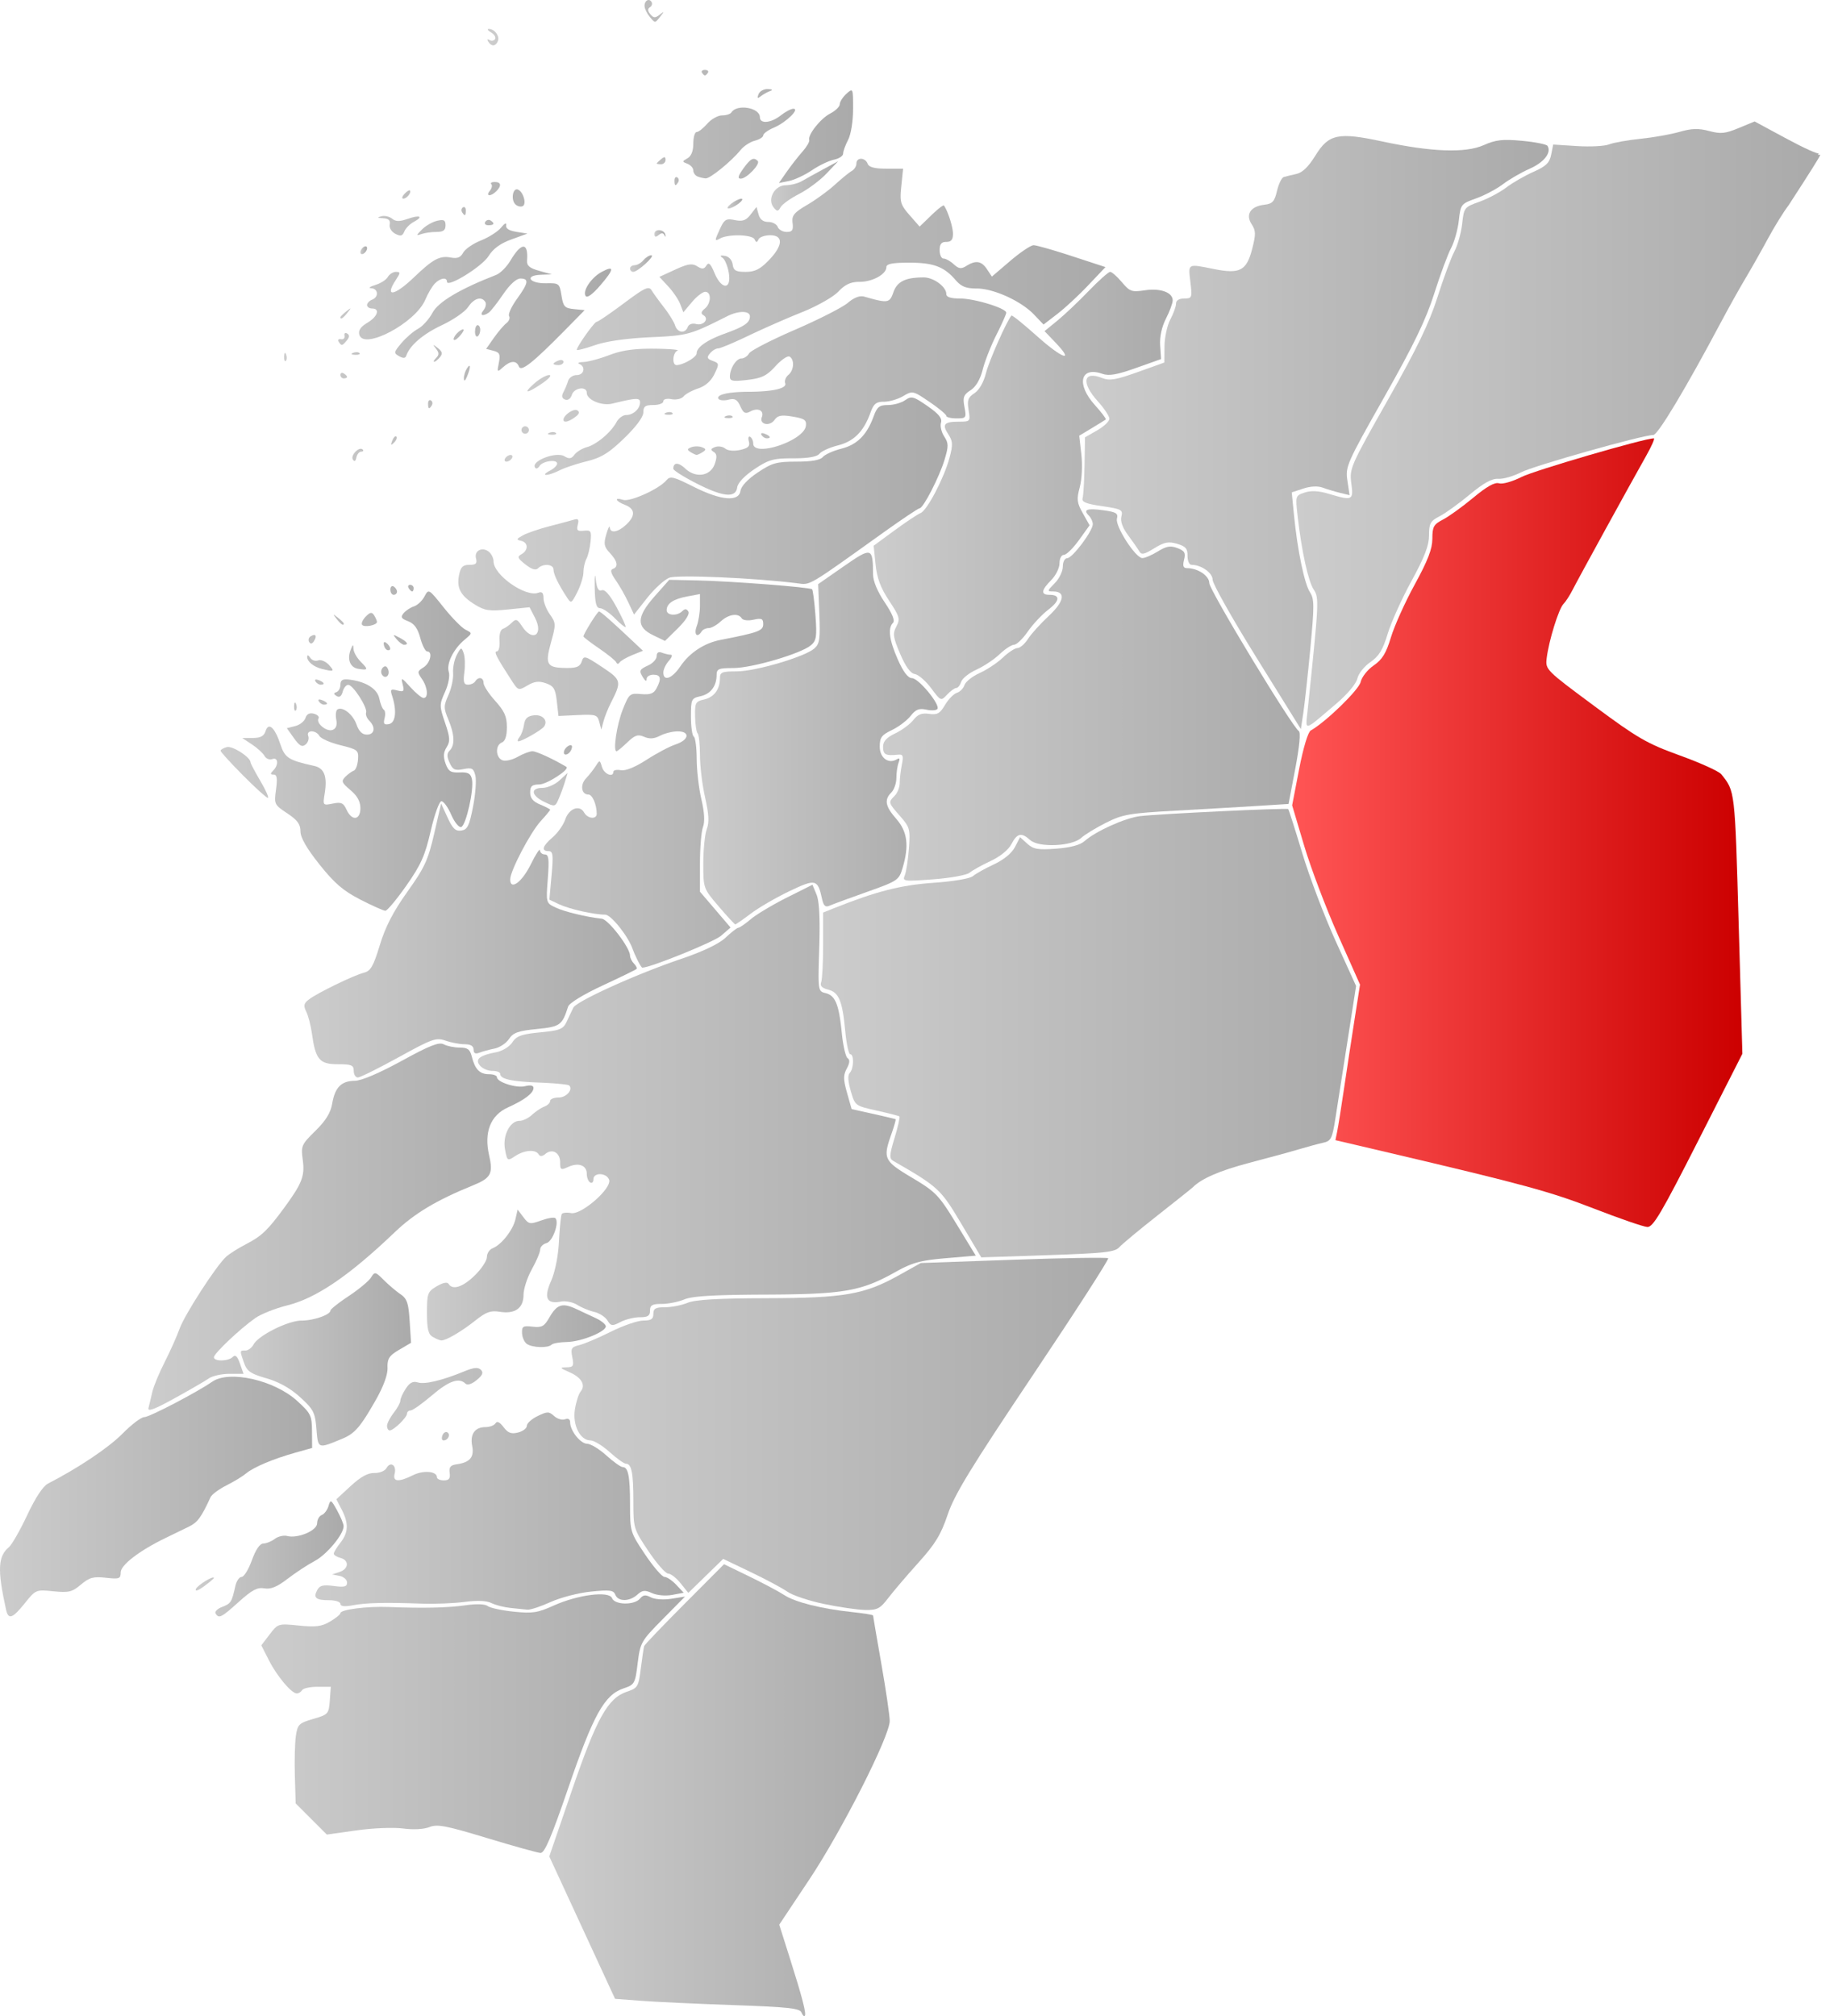 <svg xmlns="http://www.w3.org/2000/svg" xmlns:xlink="http://www.w3.org/1999/xlink" width="550.903" height="605.586" version="1.0"><defs><linearGradient id="b"><stop offset="0" style="stop-color:#f55;stop-opacity:1"/><stop offset="1" style="stop-color:#c00;stop-opacity:1"/></linearGradient><linearGradient id="a"><stop style="stop-color:#ccc;stop-opacity:1" offset="0"/><stop style="stop-color:#aaa;stop-opacity:1" offset="1"/></linearGradient><linearGradient xlink:href="#a" id="c" x1="263.166" y1="785.13" x2="365.429" y2="785.13" gradientUnits="userSpaceOnUse"/><linearGradient xlink:href="#a" id="d" x1="176.667" y1="765.148" x2="303.929" y2="765.148" gradientUnits="userSpaceOnUse"/><linearGradient xlink:href="#a" id="e" x1="98.173" y1="696.926" x2="191.929" y2="696.926" gradientUnits="userSpaceOnUse"/><linearGradient xlink:href="#a" id="f" x1="266.857" y1="678.116" x2="431.056" y2="678.116" gradientUnits="userSpaceOnUse"/><linearGradient xlink:href="#a" id="g" x1="156.956" y1="715.666" x2="201.388" y2="715.666" gradientUnits="userSpaceOnUse"/><linearGradient xlink:href="#a" id="h" x1="170.529" y1="655.743" x2="221.641" y2="655.743" gradientUnits="userSpaceOnUse"/><linearGradient xlink:href="#a" id="i" x1="192.918" y1="694.623" x2="303.547" y2="694.623" gradientUnits="userSpaceOnUse"/><linearGradient xlink:href="#a" id="j" x1="142.743" y1="615.877" x2="258.429" y2="615.877" gradientUnits="userSpaceOnUse"/><linearGradient xlink:href="#a" id="k" x1="226.429" y1="631.386" x2="280.152" y2="631.386" gradientUnits="userSpaceOnUse"/><linearGradient xlink:href="#a" id="l" x1="241.738" y1="579.282" x2="391.278" y2="579.282" gradientUnits="userSpaceOnUse"/><linearGradient xlink:href="#a" id="m" x1="344.716" y1="557.744" x2="505.517" y2="557.744" gradientUnits="userSpaceOnUse"/><linearGradient xlink:href="#b" id="n" x1="486.31" y1="497.524" x2="621.555" y2="497.524" gradientUnits="userSpaceOnUse"/><linearGradient xlink:href="#a" id="o" x1="306.949" y1="469.254" x2="379.835" y2="469.254" gradientUnits="userSpaceOnUse"/><linearGradient xlink:href="#a" id="p" x1="363.429" y1="456.164" x2="488.592" y2="456.164" gradientUnits="userSpaceOnUse"/><linearGradient xlink:href="#a" id="q" x1="189.619" y1="506.659" x2="289.438" y2="506.659" gradientUnits="userSpaceOnUse"/><linearGradient xlink:href="#a" id="r" x1="423.32" y1="377.348" x2="563.364" y2="377.348" gradientUnits="userSpaceOnUse"/><linearGradient xlink:href="#a" id="s" x1="487.577" y1="374.652" x2="644.917" y2="374.652" gradientUnits="userSpaceOnUse"/><linearGradient xlink:href="#a" id="t" x1="360.6" y1="393.218" x2="450.429" y2="393.218" gradientUnits="userSpaceOnUse"/><linearGradient xlink:href="#a" id="u" x1="235.842" y1="475.257" x2="343.347" y2="475.257" gradientUnits="userSpaceOnUse"/><linearGradient xlink:href="#a" id="v" x1="253.647" y1="401.293" x2="382.808" y2="401.293" gradientUnits="userSpaceOnUse"/><linearGradient xlink:href="#a" id="w" x1="164.429" y1="472.03" x2="240.042" y2="472.03" gradientUnits="userSpaceOnUse"/><linearGradient xlink:href="#a" id="x" x1="249.754" y1="345.554" x2="430.239" y2="345.554" gradientUnits="userSpaceOnUse"/><linearGradient xlink:href="#a" id="y" x1="287.429" y1="326.592" x2="294.012" y2="326.592" gradientUnits="userSpaceOnUse"/><linearGradient xlink:href="#a" id="z" x1="206.429" y1="322.576" x2="208.429" y2="322.576" gradientUnits="userSpaceOnUse"/><linearGradient xlink:href="#a" id="A" x1="294.762" y1="317.527" x2="298.106" y2="317.527" gradientUnits="userSpaceOnUse"/><linearGradient xlink:href="#a" id="B" x1="329.812" y1="303.263" x2="349.929" y2="303.263" gradientUnits="userSpaceOnUse"/><linearGradient xlink:href="#a" id="C" x1="316.719" y1="308.576" x2="321.138" y2="308.576" gradientUnits="userSpaceOnUse"/><linearGradient xlink:href="#a" id="D" x1="183.502" y1="343.976" x2="281.748" y2="343.976" gradientUnits="userSpaceOnUse"/><linearGradient xlink:href="#a" id="E" x1="244.593" y1="275.217" x2="354.423" y2="275.217" gradientUnits="userSpaceOnUse"/></defs><path style="fill:url(#c);fill-opacity:1" d="M338.903 851.872c-.467-1.219-4.176-1.616-20.273-2.175-10.836-.376-23.301-.953-27.701-1.284l-8-.6-9.882-21.387-9.881-21.386 6.76-19.732c7.459-21.77 10.816-27.817 16.508-29.732 3.323-1.118 3.53-1.465 4.237-7.065.408-3.239.858-6.236 1-6.66.142-.425 5.597-6.131 12.123-12.682l11.866-11.909 7.634 3.706c4.2 2.038 8.89 4.535 10.423 5.548 3.233 2.137 11.148 4.129 20.296 5.108 3.529.378 6.416.848 6.416 1.043 0 .196 1.125 6.77 2.5 14.609 1.375 7.838 2.5 15.518 2.5 17.066 0 4.595-14.365 32.931-24.12 47.58l-9.067 13.614 3.175 10.021c3.808 12.017 5.045 16.821 4.48 17.387-.232.231-.679-.25-.994-1.07z" transform="translate(-98.173 -247.413)"/><path style="fill:url(#d);fill-opacity:1" d="M244.429 799.504c-12.307-3.732-14.918-4.229-17.264-3.285-1.668.67-4.81.84-7.926.427-2.878-.382-9.082-.13-14.026.57l-8.864 1.254-4.68-4.68-4.68-4.68-.248-8.267c-.136-4.546.002-9.952.307-12.012.511-3.452.92-3.85 5.218-5.099 4.497-1.306 4.673-1.501 4.97-5.505l.308-4.15h-3.999c-2.2 0-4.277.45-4.616 1-.34.55-1.063 1-1.607 1-1.597 0-5.92-5.146-8.378-9.973l-2.277-4.473 2.51-3.292c2.487-3.26 2.571-3.285 8.764-2.651 5.075.52 6.84.294 9.37-1.201 1.715-1.013 3.118-2.147 3.118-2.521 0-1.091 7.992-2.112 14.5-1.852 10.381.414 17.822.243 23.244-.537 3.198-.46 5.735-.362 6.5.251.69.553 4.186 1.31 7.767 1.681 5.663.588 7.226.353 12-1.804 7.3-3.297 16.718-4.498 17.583-2.242.794 2.068 6.705 2.163 8.388.134.947-1.14 1.69-1.23 3.256-.393 1.167.624 3.777.81 6.145.436l4.117-.65-6.708 6.793c-6.484 6.566-6.735 7.008-7.5 13.206-.764 6.185-.916 6.453-4.287 7.587-5.693 1.915-9.049 7.96-16.514 29.75-5.122 14.951-7.158 19.73-8.379 19.663-.887-.048-8.137-2.066-16.112-4.485z" transform="translate(-98.173 -247.413)"/><path style="fill:url(#e);fill-opacity:1" d="M99.971 730.826c-2.613-11.865-2.424-15.943.869-18.676.89-.739 3.363-5.066 5.495-9.615 2.426-5.177 4.759-8.725 6.235-9.484 9.163-4.709 18.243-10.796 22.399-15.016 2.686-2.727 5.634-4.959 6.55-4.959 1.537 0 15.825-7.448 20.382-10.624 5.098-3.554 18.62-.52 25.489 5.719 4.142 3.762 4.464 4.414 4.5 9.11l.039 5.059-5 1.404c-6.692 1.879-12.596 4.367-14.836 6.253-1.01.85-3.67 2.468-5.913 3.597-2.243 1.13-4.382 2.713-4.753 3.518-2.82 6.116-3.903 7.589-6.523 8.866-1.636.798-4.775 2.323-6.975 3.389-7.868 3.812-13.496 8.123-13.498 10.337-.002 1.926-.423 2.08-4.46 1.624-3.745-.422-4.94-.094-7.491 2.052-2.662 2.24-3.68 2.487-8.293 2.014-5.194-.533-5.299-.489-8.556 3.572-3.749 4.674-4.953 5.07-5.66 1.86z" transform="translate(-98.173 -247.413)"/><path style="fill:url(#f);fill-opacity:1" d="M345.704 729.209c-4.524-.945-9.474-2.6-11-3.678-1.527-1.077-6.493-3.738-11.036-5.912l-8.26-3.953-5.24 5.103-5.24 5.103-2.325-2.898c-1.28-1.594-2.958-2.898-3.73-2.898-.771 0-3.437-3.032-5.923-6.739-4.444-6.624-4.521-6.88-4.521-14.918 0-8.59-.543-11.343-2.236-11.343-.562 0-2.765-1.575-4.896-3.5-2.13-1.925-4.721-3.5-5.756-3.5-3.115 0-5.43-4.618-4.676-9.328.358-2.24 1.132-4.651 1.72-5.36 1.603-1.931.265-4.225-3.391-5.814-2.892-1.257-2.994-1.424-.89-1.458 2.098-.035 2.305-.388 1.777-3.027-.527-2.636-.277-3.066 2.125-3.645 1.497-.361 5.749-2.167 9.448-4.012 3.698-1.846 8.086-3.356 9.75-3.356 2.358 0 3.025-.44 3.025-2 0-1.622.666-2 3.532-2 1.942 0 4.98-.599 6.75-1.331 2.307-.955 9.026-1.346 23.734-1.383 23.43-.057 29.375-1.096 39.867-6.963l6.452-3.608 27.871-.985c15.33-.542 28.116-.74 28.415-.442.298.299-9.862 16.068-22.579 35.042-18.7 27.9-23.601 35.923-25.628 41.95-2.02 6.008-3.725 8.808-8.793 14.434-3.457 3.84-7.54 8.625-9.073 10.634-2.44 3.2-3.298 3.643-6.917 3.578-2.272-.04-7.833-.848-12.356-1.793z" transform="translate(-98.173 -247.413)"/><path style="fill:url(#g);fill-opacity:1" d="M162.927 732.075c-.34-.551.545-1.445 1.967-1.985 2.636-1.002 2.913-1.44 3.97-6.264.332-1.512 1.18-2.75 1.886-2.75s2.093-2.25 3.081-5c1.157-3.215 2.387-5.01 3.448-5.031.907-.018 2.458-.645 3.446-1.395.988-.749 2.646-1.14 3.684-.868 3.215.84 9.02-1.614 9.02-3.814 0-1.075.63-2.196 1.401-2.492.77-.296 1.683-1.52 2.028-2.719.583-2.027.762-1.935 2.557 1.32 1.061 1.924 1.949 4.042 1.972 4.705.083 2.407-5.019 8.578-8.694 10.515-2.07 1.092-5.724 3.493-8.12 5.336-3.181 2.449-5.067 3.224-7 2.878-2.085-.374-3.701.48-7.644 4.037-5.282 4.764-6.01 5.131-7.002 3.527zm-5.916-7.354c.443-1.152 5.418-4.193 5.418-3.311 0 .16-1.338 1.28-2.973 2.488-1.749 1.293-2.755 1.632-2.445.823z" transform="translate(-98.173 -247.413)"/><path style="fill:url(#h);fill-opacity:1" d="M193.226 676.641c-.413-4.97-.874-5.871-4.877-9.525a25.435 25.435 0 0 0-10.125-5.689c-4.786-1.387-5.874-2.136-6.75-4.651-1.318-3.78-1.327-3.7.42-3.7.805 0 1.898-.81 2.429-1.802 1.467-2.74 10.41-7.198 14.444-7.198 3.631 0 8.662-1.753 8.662-3.018 0-.384 2.473-2.34 5.496-4.348 3.023-2.007 6.03-4.505 6.684-5.55 1.14-1.825 1.295-1.794 3.864.757 1.473 1.463 3.727 3.375 5.009 4.25 1.947 1.327 2.4 2.661 2.745 8.088l.414 6.499-3.578 2.11c-3.004 1.773-3.562 2.64-3.482 5.412.062 2.105-1.246 5.656-3.608 9.8-4.589 8.05-6.239 9.943-10.044 11.519-7.314 3.028-7.204 3.07-7.703-2.954z" transform="translate(-98.173 -247.413)"/><path style="fill:url(#i);fill-opacity:1" d="M251.429 730.386c-1.925-.204-4.48-.865-5.677-1.47-1.406-.71-4.24-.827-8-.33-3.203.423-8.973.657-12.823.52-11.156-.4-16.73-.27-20.75.485-2.503.47-3.75.335-3.75-.405 0-.61-1.5-1.11-3.334-1.11-4.046 0-4.894-.706-3.646-3.038.753-1.406 1.785-1.663 4.965-1.237 3.203.43 4.015.223 4.015-1.023 0-.86-1.013-1.762-2.25-2.005l-2.25-.443 2.25-.743c2.788-.922 2.942-3.517.25-4.22-1.1-.288-2-.86-2-1.272 0-.412.9-1.893 2-3.291 2.42-3.077 2.527-5.807.389-9.941l-1.61-3.115 4.312-3.982c2.984-2.756 5.17-3.958 7.099-3.903 1.562.044 3.172-.612 3.666-1.494 1.189-2.125 3.087-.792 2.433 1.708-.644 2.465 1.186 2.607 5.55.43 3.1-1.546 7.16-1.185 7.16.637 0 .513.929.932 2.063.932 1.566 0 1.988-.542 1.75-2.25-.243-1.748.245-2.327 2.188-2.595 3.893-.539 5.248-2.163 4.582-5.492-.704-3.52.803-5.663 3.981-5.663 1.275 0 2.634-.51 3.02-1.136.467-.755 1.28-.371 2.422 1.143 1.334 1.77 2.309 2.131 4.357 1.617 1.45-.364 2.638-1.272 2.638-2.018 0-.745 1.455-2.06 3.235-2.923 2.934-1.42 3.396-1.421 4.963-.003.95.86 2.419 1.298 3.264.973.963-.37 1.538-.028 1.538.914 0 2.515 3.113 6.433 5.112 6.433 1.035 0 3.625 1.575 5.756 3.5 2.13 1.925 4.334 3.5 4.896 3.5 1.693 0 2.236 2.752 2.236 11.343 0 8.039.077 8.294 4.52 14.918 2.487 3.707 5.109 6.74 5.826 6.74.718 0 2.31 1.07 3.539 2.377l2.233 2.378-3.455.648c-1.98.371-4.566.142-6.056-.536-2.154-.982-2.913-.9-4.432.474-2.345 2.122-5.78 2.133-6.59.023-.532-1.39-1.643-1.533-7.356-.953-3.701.376-9.146 1.788-12.1 3.136-2.954 1.349-6.104 2.38-7 2.292-.896-.088-3.204-.326-5.13-.53zm-20.364-51.804c.315-.822.983-1.24 1.485-.93 1.048.647.206 2.424-1.15 2.424-.5 0-.65-.672-.335-1.494zm-16.636-2.87c0-.751.9-2.51 2-3.908 1.1-1.399 2-3.05 2-3.67 0-.62.734-2.249 1.631-3.618 1.188-1.813 2.18-2.317 3.643-1.852 2.065.655 7.328-.608 14.009-3.362 2.806-1.156 4.074-1.268 4.91-.432.836.836.504 1.635-1.283 3.096-1.493 1.22-2.772 1.615-3.36 1.04-1.931-1.889-4.97-.815-10.102 3.57-2.897 2.475-5.758 4.5-6.358 4.5-.6 0-1.09.433-1.09.962 0 1.136-4.019 5.038-5.189 5.038-.446 0-.811-.614-.811-1.365z" transform="translate(-98.173 -247.413)"/><path style="fill:url(#j);fill-opacity:1" d="M142.78 670.29c.254-.942.762-3.064 1.129-4.714.366-1.65 2.038-5.7 3.715-9 1.678-3.3 3.688-7.796 4.468-9.991 1.52-4.277 11.114-19.11 14.057-21.73.979-.872 3.685-2.57 6.014-3.775 4.607-2.382 6.455-4.155 11.47-11.004 5.293-7.227 6.144-9.444 5.48-14.283-.572-4.173-.39-4.588 3.794-8.696 3.13-3.07 4.584-5.429 5.05-8.187.825-4.884 2.752-6.828 6.793-6.852 1.972-.012 7.302-2.28 14.044-5.974 8.51-4.665 11.259-5.744 12.684-4.981 1 .535 3.15.973 4.776.973 2.391 0 3.09.526 3.647 2.745.956 3.81 2.373 5.255 5.15 5.255 1.308 0 2.378.396 2.378.88 0 1.508 5.838 3.378 8.48 2.715 1.607-.404 2.52-.213 2.52.526 0 1.566-2.65 3.586-7.692 5.864-5.252 2.374-7.232 7.451-5.632 14.444 1.249 5.456.533 6.773-4.88 8.97-10.927 4.438-17.552 8.405-23.45 14.042-13.715 13.11-23.594 19.832-32.346 22.009-3.575.889-7.907 2.614-9.626 3.833-4.671 3.314-12.374 10.62-12.374 11.738 0 1.322 4.33 1.249 5.675-.096.768-.768 1.383-.195 2.148 2l1.073 3.075h-4.226c-2.324 0-5.113.62-6.198 1.376-1.085.756-5.71 3.44-10.278 5.963-6.173 3.41-8.187 4.149-7.843 2.875z" transform="translate(-98.173 -247.413)"/><path style="fill:url(#k);fill-opacity:1" d="M256.509 651.147c-.781-.494-1.467-1.96-1.523-3.257-.092-2.09.269-2.315 3.154-1.979 2.78.325 3.517-.073 5.023-2.711 2.32-4.062 3.941-4.564 8.22-2.545 1.95.92 4.634 2.18 5.965 2.797 1.331.619 2.582 1.613 2.779 2.21.52 1.573-7.211 4.781-11.697 4.853-2.11.034-4.173.399-4.585.811-1.028 1.03-5.604.918-7.336-.179zm-28.33-2.15c-1.371-.799-1.75-2.372-1.75-7.255 0-5.834.188-6.345 2.93-7.966 1.854-1.095 3.163-1.358 3.56-.715 1.21 1.958 4.236.983 7.856-2.533 2.01-1.951 3.654-4.44 3.654-5.531 0-1.09.769-2.278 1.709-2.64 2.616-1.003 6.119-5.446 6.86-8.701l.664-2.92 1.729 2.29c1.615 2.141 1.967 2.205 5.358.98 1.996-.723 3.908-1.034 4.25-.693 1.256 1.257-.796 7.01-2.677 7.501-1.041.273-1.893 1.144-1.893 1.937 0 .792-1.125 3.456-2.5 5.919-1.375 2.462-2.5 5.928-2.5 7.701 0 3.995-2.568 5.812-7.16 5.067-2.718-.44-4.085.052-7.34 2.646-4.122 3.284-8.795 6.016-10.2 5.962-.44-.017-1.588-.489-2.55-1.05z" transform="translate(-98.173 -247.413)"/><path style="fill:url(#l);fill-opacity:1" d="M280.627 644.022c-.655-1.048-2.43-2.193-3.944-2.544-1.515-.352-3.817-1.304-5.115-2.116s-3.507-1.257-4.908-.99c-4.3.823-5.209-1.093-2.946-6.208 1.188-2.685 2.134-7.447 2.367-11.909.213-4.09.593-7.767.844-8.173.25-.405 1.508-.536 2.794-.29 3.135.599 12.38-7.527 11.417-10.036-.818-2.131-4.707-2.23-4.707-.12 0 .857-.45 1.28-1 .94-.55-.34-1-1.505-1-2.59 0-2.55-2.479-3.468-5.564-2.062-2.23 1.015-2.436.897-2.436-1.4 0-2.878-2.365-4.22-4.424-2.51-.958.794-1.603.829-2.046.111-.946-1.53-4.245-1.282-7.006.527-2.364 1.55-2.417 1.516-3.077-2.004-.778-4.145 1.488-8.572 4.387-8.572.984 0 2.66-.81 3.727-1.8 1.066-.99 2.726-2.101 3.689-2.469.962-.367 1.75-1.132 1.75-1.7 0-.566 1.139-1.03 2.531-1.03 2.336 0 4.424-2.379 3.18-3.623-.295-.294-4.288-.68-8.874-.857-8.553-.33-11.837-1.059-11.837-2.628 0-.49-1.07-.893-2.378-.893s-2.966-.709-3.686-1.576c-1.59-1.917-.22-3.05 4.87-4.03 1.853-.357 3.977-1.66 4.831-2.963 1.255-1.915 2.726-2.444 8.338-2.997 6.075-.598 6.946-.957 8.035-3.302a249.679 249.679 0 0 1 1.949-4.107c.96-1.947 18.84-10.054 32.078-14.546 6.88-2.334 11.633-4.6 13.695-6.527 1.738-1.623 3.456-2.952 3.819-2.952s2.033-1.155 3.712-2.568c1.679-1.412 6.534-4.319 10.79-6.458l7.738-3.891 1.223 2.952c.83 2.006 1.092 7.129.816 15.993-.406 13.02-.402 13.042 1.955 13.633 2.907.73 3.96 3.363 4.834 12.078.373 3.719 1.153 7.07 1.733 7.446.723.47.645 1.451-.245 3.115-1.073 2.005-1.06 3.281.076 7.302l1.376 4.872 6.47 1.444c3.559.794 6.588 1.517 6.731 1.607.144.09-.419 2.09-1.25 4.445-2.602 7.376-2.277 8.065 6.18 13.115 7.185 4.29 8.047 5.19 13.418 14l5.74 9.415-9.06.777c-7.62.654-10.03 1.32-15.178 4.199-10.257 5.736-15.477 6.634-39.071 6.723-15.264.058-21.846.45-24.218 1.44-1.791.75-4.847 1.361-6.79 1.361-2.865 0-3.531.378-3.531 2 0 1.563-.667 2-3.05 2-1.677 0-4.29.642-5.806 1.426-2.505 1.295-2.865 1.251-3.946-.48z" transform="translate(-98.173 -247.413)"/><path style="fill:url(#m);fill-opacity:1" d="M386.915 614.966c-6.18-10.41-6.854-11.032-20.426-18.852-1.237-.713-1.18-1.69.41-6.94 1.018-3.36 1.665-6.251 1.44-6.423-.226-.173-3.317-.962-6.87-1.755-6.426-1.433-6.465-1.463-7.745-5.884-.854-2.95-.952-4.779-.291-5.44 1.217-1.217 1.326-5.596.14-5.596-.472 0-1.147-3.122-1.502-6.938-.845-9.094-1.906-11.66-5.16-12.477-1.862-.467-2.486-1.132-2.073-2.208.325-.847.59-5.905.59-11.24v-9.698l3.25-1.298c12.66-5.055 20.053-6.945 29.834-7.627 6.063-.423 11.043-1.266 11.917-2.018.825-.71 3.656-2.296 6.29-3.523 2.982-1.388 5.373-3.355 6.329-5.203l1.536-2.972 2.173 1.97c1.833 1.664 3.184 1.896 8.672 1.49 4.267-.315 7.186-1.09 8.5-2.258 3.389-3.014 12.293-7.014 16.756-7.528 6.106-.702 44.054-2.495 44.449-2.1.183.183 2.08 6.137 4.217 13.23 2.136 7.094 6.648 18.973 10.025 26.398l6.14 13.5-2.571 16.5c-1.414 9.075-3.05 19.54-3.635 23.254-.966 6.133-1.308 6.808-3.722 7.339-1.463.322-4.684 1.194-7.16 1.938-2.474.744-9.224 2.588-15 4.098-8.804 2.303-14.38 4.722-17 7.378-.274.28-5 4.046-10.5 8.372-5.5 4.325-10.689 8.638-11.531 9.584-1.31 1.471-4.418 1.816-21.5 2.388l-19.968.668-6.014-10.129z" transform="translate(-98.173 -247.413)"/><path style="fill:url(#n);fill-opacity:1" d="M576.929 610.427c-13.078-5.08-21.252-7.305-61.81-16.828l-15.808-3.712.541-2.655c.298-1.46 1.205-7.156 2.017-12.656.812-5.5 2.231-14.818 3.154-20.708l1.679-10.71-6.586-14.79c-3.622-8.136-8.21-20.25-10.196-26.921l-3.61-12.13 2.094-10.85c1.235-6.402 2.668-11.171 3.496-11.634 4.496-2.516 14.47-12.21 14.988-14.567.327-1.489 2.075-3.705 3.916-4.965 2.582-1.768 3.742-3.664 5.2-8.5 1.033-3.424 4.251-10.56 7.151-15.857 3.936-7.19 5.274-10.671 5.274-13.725 0-3.59.39-4.293 3.197-5.745 1.758-.909 5.852-3.862 9.096-6.562 4.068-3.385 6.471-4.728 7.741-4.324 1.032.327 4.013-.515 6.771-1.913 3.875-1.964 36.881-11.599 39.733-11.599.359 0-.68 2.363-2.31 5.25-5.082 9.007-20.505 37.101-22.095 40.25-.833 1.65-2.072 3.563-2.753 4.251-1.424 1.437-4.41 11.084-5.031 16.25-.418 3.472-.305 3.586 14.245 14.372 13.125 9.73 15.835 11.295 25.782 14.896 6.114 2.212 11.696 4.745 12.404 5.627 4.15 5.17 4.08 4.57 5.228 44.783l1.118 39.18-13.243 26.07c-11.077 21.806-13.582 26.054-15.313 25.965-1.139-.058-8.37-2.553-16.07-5.543z" transform="translate(-98.173 -247.413)"/><path style="fill:url(#o);fill-opacity:1" d="M314.05 519.667c-4.607-5.392-4.621-5.434-4.621-12.935 0-4.139.468-8.757 1.04-10.263.772-2.029.642-4.492-.5-9.513-.847-3.726-1.54-9.423-1.54-12.66 0-3.238-.312-6.198-.693-6.578-.38-.381-.73-2.693-.775-5.137-.077-4.076.147-4.495 2.7-5.056 2.982-.655 4.768-3.045 4.768-6.383 0-1.815.613-2.066 5.045-2.066 5.637 0 20.45-4.367 23.307-6.871 1.598-1.401 1.804-2.838 1.5-10.48l-.352-8.857 7.652-5.323c8.436-5.867 8.8-5.772 8.834 2.32.009 2.084 1.292 5.188 3.499 8.466 2.289 3.398 3.147 5.513 2.5 6.16-1.61 1.61-1.138 5.184 1.46 11.057 1.641 3.712 3.037 5.54 4.25 5.566 1.988.041 8.473 7.88 7.638 9.233-.288.466-1.78.57-3.313.234-2.21-.485-3.2-.092-4.756 1.886-1.081 1.375-3.608 3.282-5.615 4.24-3.093 1.474-3.65 2.235-3.65 4.987 0 3.373 2.665 5.326 5.162 3.783.807-.5.968-.18.509 1.017-.369.96-.67 3.027-.67 4.593 0 1.566-.675 3.522-1.5 4.347-2.217 2.216-1.848 4.177 1.5 7.99 3.321 3.783 3.861 8.045 1.864 14.711-1.097 3.662-1.465 3.908-10.75 7.207-5.288 1.878-10.34 3.736-11.228 4.13-1.217.538-1.764.024-2.223-2.09-1.284-5.917-1.897-6.059-9.814-2.275-3.993 1.908-9.197 4.932-11.564 6.72-2.366 1.787-4.47 3.25-4.673 3.25-.203 0-2.45-2.435-4.991-5.41z" transform="translate(-98.173 -247.413)"/><path style="fill:url(#p);fill-opacity:1" d="M369.935 510.413c.433-1.01.998-4.643 1.256-8.073.44-5.865.283-6.447-2.647-9.785-3.595-4.095-3.605-4.132-1.615-6.121.825-.825 1.5-2.537 1.5-3.804s.289-3.749.642-5.515c.55-2.75.37-3.183-1.25-3.01-3.6.384-4.392-.038-4.392-2.343 0-1.68 1.002-2.793 3.649-4.055 2.007-.958 4.456-2.767 5.443-4.02 1.34-1.704 2.538-2.172 4.737-1.849 2.451.36 3.25-.086 4.773-2.666 1.007-1.704 2.61-3.346 3.563-3.648.953-.302 1.99-1.363 2.306-2.357.315-.994 2.372-2.618 4.571-3.61 2.199-.991 5.335-3.08 6.969-4.641 1.634-1.562 3.598-2.84 4.364-2.84.767 0 2.19-1.237 3.162-2.75.972-1.512 3.786-4.625 6.253-6.917 4.66-4.33 5.187-7.333 1.286-7.333-1.854 0-1.822-.163.469-2.454 1.35-1.35 2.455-3.6 2.455-5 0-1.452.571-2.546 1.33-2.546 1.543 0 7.67-8.159 7.67-10.213 0-.763-.533-1.919-1.184-2.57-1.823-1.823-.565-2.28 4.395-1.601 3.819.523 4.46.922 4.045 2.511-.586 2.242 5.572 11.81 7.626 11.848.76.014 2.85-.882 4.643-1.99 2.595-1.604 3.8-1.812 5.891-1.016 2.172.826 2.52 1.437 1.998 3.515-.472 1.884-.239 2.516.93 2.516 3.23 0 6.656 2.319 6.656 4.503 0 2.086 24.868 43.18 26.884 44.426.606.375.21 4.604-1.052 11.25l-2.024 10.65-9.154.577c-5.035.319-16.13.962-24.654 1.431-14.004.77-16.031 1.12-21 3.618-3.025 1.522-6.4 3.582-7.5 4.58-2.803 2.542-12.742 2.962-15.3.646-2.627-2.376-3.932-2.1-5.633 1.19-.901 1.742-3.369 3.748-6.276 5.102-2.635 1.227-5.466 2.806-6.291 3.508-.825.703-5.726 1.596-10.89 1.984-8.869.668-9.347.606-8.604-1.128z" transform="translate(-98.173 -247.413)"/><path style="fill:url(#q);fill-opacity:1" d="M204.429 569.076c0-1.724-.667-2-4.84-2-5.468 0-6.64-1.407-7.732-9.282-.321-2.32-1.078-5.235-1.681-6.48-.905-1.863-.76-2.518.827-3.722 2.598-1.972 13.404-7.22 16.462-7.995 2.053-.52 2.854-1.908 4.807-8.322 1.677-5.51 4.032-10.064 8.284-16.02 5.165-7.235 6.213-9.507 8.031-17.403l2.091-9.083 1.933 4.216c1.526 3.329 2.394 4.15 4.125 3.904 1.853-.264 2.4-1.372 3.527-7.159.734-3.765 1.05-7.98.702-9.365-.547-2.18-1.034-2.44-3.615-1.923-2.505.501-3.164.196-4.124-1.912-.864-1.895-.856-2.794.03-3.68 1.61-1.61 1.47-4.82-.407-9.31-1.445-3.458-1.442-4.09.036-7.373.89-1.975 1.518-4.94 1.398-6.59-.121-1.65.383-4.115 1.12-5.478 1.27-2.348 1.377-2.374 2.044-.5.388 1.088.483 3.665.211 5.727-.388 2.953-.158 3.75 1.08 3.75.865 0 1.85-.45 2.19-1 .934-1.51 2.5-1.198 2.5.498 0 .823 1.576 3.24 3.5 5.37 2.778 3.075 3.5 4.705 3.5 7.897 0 2.652-.51 4.217-1.5 4.597-2.026.778-1.907 4.545.169 5.341.918.353 2.98-.112 4.581-1.03 1.602-.92 3.602-1.673 4.445-1.673 1.19 0 6.312 2.356 10.171 4.678 1.17.703-5.827 5.265-8.115 5.29-2.22.026-2.75.49-2.75 2.411 0 1.7.855 2.733 3 3.621 1.65.684 3 1.386 3 1.56 0 .174-1.27 1.707-2.821 3.406-3.15 3.449-9.18 14.958-9.18 17.522 0 3.432 3.534.856 6.17-4.498 1.487-3.02 2.732-4.927 2.767-4.24.035.688.704 1.25 1.486 1.25 1.151 0 1.318 1.394.873 7.282-.549 7.254-.54 7.286 2.327 8.649 2.689 1.277 9.293 2.876 13.878 3.359 1.983.209 8.5 8.717 8.5 11.098 0 .667.532 1.745 1.183 2.396.65.65.988 1.378.75 1.617-.239.238-4.826 2.472-10.195 4.963-5.767 2.677-9.998 5.268-10.34 6.334-1.809 5.626-2.393 6.044-9.423 6.736-5.595.552-7.085 1.085-8.327 2.98-.832 1.27-2.781 2.565-4.33 2.878-1.55.313-3.606.873-4.568 1.245-1.222.473-1.75.192-1.75-.93 0-1.076-.885-1.607-2.68-1.607-1.473 0-4.06-.486-5.75-1.08-2.816-.992-3.983-.579-14.07 4.98-6.05 3.335-11.563 6.071-12.25 6.082-.688.01-1.25-.882-1.25-1.982zm63.229-96.187c.217-.653.93-1.366 1.584-1.584.73-.243.954.214.58 1.188-.697 1.818-2.764 2.196-2.164.396z" transform="translate(-98.173 -247.413)"/><path style="fill:url(#r);fill-opacity:1" d="M475.679 445.08c-7.288-11.733-13.25-22.312-13.25-23.508 0-2.084-3.4-4.496-6.337-4.496-.693 0-1.225-1.194-1.203-2.698.032-2.185-.565-2.874-3.14-3.625-2.607-.759-3.847-.514-6.873 1.356-3.044 1.881-3.834 2.035-4.502.875-.446-.774-1.956-2.944-3.356-4.822-1.66-2.228-2.354-4.174-1.996-5.6.505-2.013.044-2.26-5.772-3.104-4.858-.705-6.22-1.26-5.88-2.4.242-.815.503-5.262.581-9.882l.141-8.401 3.659-2.1c2.012-1.154 3.662-2.719 3.668-3.477.005-.759-1.565-3.122-3.49-5.253-5.057-5.597-4.37-9.257 1.31-6.985 2.215.885 4.103.57 10.69-1.791l8-2.867.04-4.863c.021-2.674.809-6.303 1.75-8.063.94-1.76 1.71-3.898 1.71-4.75 0-.978.904-1.55 2.452-1.55 2.356 0 2.43-.198 1.861-5-.663-5.602-.927-5.457 7.054-3.855 7.826 1.572 9.828.52 11.511-6.048 1.132-4.417 1.109-5.467-.167-7.415-1.915-2.922-.322-5.37 3.804-5.846 2.465-.283 3.06-.933 3.82-4.162.495-2.104 1.41-3.98 2.032-4.166.623-.187 2.33-.602 3.795-.921 1.802-.393 3.647-2.18 5.708-5.53 3.975-6.46 6.86-7.074 19.993-4.249 14.805 3.184 25.035 3.567 30.514 1.144 3.704-1.639 5.696-1.866 11.58-1.319 3.908.363 7.346 1.049 7.639 1.523 1.248 2.02-1.037 4.946-5.352 6.855-2.55 1.127-6.174 3.224-8.056 4.66-1.882 1.434-5.506 3.353-8.055 4.263-4.528 1.616-4.646 1.767-5.178 6.61-.3 2.726-1.352 6.473-2.338 8.327-.987 1.854-3.269 8.02-5.072 13.7-2.478 7.81-6.135 15.377-15 31.042-11.274 19.919-11.699 20.88-11.068 25.086l.656 4.373-2.817-.682c-1.549-.375-3.894-1.08-5.21-1.566-1.51-.557-3.679-.46-5.868.263l-3.474 1.146.69 6.998c1.026 10.415 3.12 20.47 4.795 23.027 1.298 1.982 1.312 4.06.111 16.752-.754 7.97-1.706 16.704-2.116 19.41l-.744 4.918-13.25-21.334z" transform="translate(-98.173 -247.413)"/><path style="fill:url(#s);fill-opacity:1" d="M490.942 460.97c3.448-32.955 3.498-33.946 1.847-36.466-1.661-2.536-3.64-11.567-4.833-22.066-.692-6.09-.676-6.145 2.127-7.08 1.952-.65 4.192-.53 7.244.389 7.117 2.141 7.462 1.978 6.753-3.193-.598-4.366-.215-5.239 10.999-25.051 8.768-15.492 12.422-23.061 14.895-30.856 1.803-5.68 4.085-11.846 5.072-13.7.986-1.854 2.039-5.6 2.338-8.327.532-4.843.65-4.994 5.178-6.61 2.549-.91 6.173-2.829 8.055-4.264 1.882-1.435 5.551-3.552 8.154-4.703 3.8-1.681 4.853-2.696 5.345-5.152l.611-3.058 7.172.46c3.944.253 8.264.026 9.6-.504 1.336-.53 5.58-1.287 9.43-1.682 3.85-.395 9.136-1.332 11.748-2.081 3.666-1.053 5.689-1.113 8.872-.263 3.498.934 4.85.8 8.899-.883l4.775-1.985 9.603 5.177c5.281 2.848 9.604 4.8 9.607 4.34-.876 2.596 4.952-5.826-8.992 15.664-1.482 1.925-4.271 6.425-6.2 10-1.927 3.575-4.982 8.975-6.787 12-1.805 3.025-5.074 8.875-7.265 13-10.59 19.944-19.02 34-20.387 34-3.207 0-35.9 9.23-39.77 11.228-2.256 1.165-5.312 2.036-6.788 1.935-1.909-.131-4.382 1.228-8.553 4.699-3.227 2.686-7.307 5.627-9.065 6.536-2.806 1.452-3.197 2.155-3.197 5.745 0 3.054-1.338 6.535-5.274 13.725-2.9 5.298-6.118 12.433-7.15 15.857-1.459 4.836-2.619 6.732-5.201 8.5-1.829 1.251-3.587 3.468-3.907 4.926-.34 1.545-2.955 4.674-6.276 7.508-10.055 8.583-9.324 8.394-8.68 2.235z" transform="translate(-98.173 -247.413)"/><path style="fill:url(#t);fill-opacity:1" d="M377.863 454.118c-1.614-2.167-3.814-4.075-4.89-4.24-1.31-.202-2.765-2.203-4.41-6.067-2.15-5.048-2.292-6.071-1.139-8.227 1.197-2.236.998-2.945-2.177-7.735-2.56-3.862-3.65-6.775-4.071-10.893l-.576-5.62 6.276-4.608c3.452-2.535 6.967-4.873 7.811-5.197 1.949-.748 7.073-10.524 8.697-16.59 1.065-3.982 1.015-4.98-.361-7.08-1.96-2.99-1.288-3.785 3.203-3.785 3.404 0 3.454-.061 2.894-3.516-.476-2.93-.182-3.771 1.761-5.045 1.436-.94 2.775-3.284 3.483-6.097.932-3.7 6.25-15.682 7.643-17.218.187-.207 3.665 2.6 7.728 6.236 7.531 6.74 11.388 8.051 5.461 1.856l-3.267-3.415 3.857-3.15c2.122-1.733 6.35-5.738 9.398-8.9 3.046-3.163 5.952-5.75 6.457-5.75.504 0 2.086 1.39 3.516 3.088 2.383 2.832 2.957 3.036 6.897 2.445 4.705-.706 8.375.627 8.375 3.041 0 .828-.909 3.286-2.019 5.462-1.278 2.505-1.92 5.46-1.75 8.055l.269 4.098-7.512 2.675c-5.745 2.047-8.127 2.459-10.133 1.754-6.614-2.326-7.896 3.117-2.215 9.405 2.002 2.216 3.464 4.164 3.25 4.33-.215.164-2.095 1.325-4.178 2.578l-3.788 2.278.64 5.658c.366 3.234.16 7.445-.483 9.829-.978 3.633-.86 4.637.916 7.798l2.038 3.63-3.187 4.437c-1.753 2.441-3.786 4.438-4.518 4.438-.759 0-1.33 1.094-1.33 2.546 0 1.4-1.125 3.67-2.5 5.045-3.001 3.001-3.18 4.41-.56 4.41 3.348 0 3.226 1.77-.308 4.466-1.872 1.428-4.642 4.383-6.154 6.565-1.513 2.183-3.368 3.968-4.124 3.968-.755 0-2.71 1.278-4.343 2.84-1.634 1.561-4.77 3.65-6.969 4.641-2.199.992-4.263 2.64-4.587 3.661-.325 1.022-.992 1.858-1.484 1.858-.491 0-1.728.896-2.748 1.99-1.839 1.975-1.879 1.958-4.789-1.948z" transform="translate(-98.173 -247.413)"/><path style="fill:url(#u);fill-opacity:1" d="M289.67 535.826c-.602-1.237-1.245-2.7-1.428-3.25-1.275-3.834-6.524-10.439-8.288-10.43-3.325.016-10.824-1.676-13.894-3.135l-2.868-1.364.66-7.285c.56-6.182.427-7.286-.882-7.286-2.314 0-1.865-1.547 1.209-4.16 1.512-1.287 3.209-3.685 3.77-5.33 1.148-3.363 4.322-4.543 5.682-2.112 1.06 1.894 3.804 2.15 3.784.352-.031-2.825-1.3-5.75-2.496-5.75-2.124 0-2.557-2.928-.718-4.86.95-.998 2.27-2.676 2.932-3.727 1.162-1.843 1.23-1.831 1.867.337.623 2.118 3.429 3.254 3.429 1.39 0-.475 1.012-.678 2.25-.452 1.407.257 4.29-.915 7.696-3.126 2.996-1.945 6.933-4.027 8.75-4.626 4.069-1.343 4.435-3.942.554-3.92-1.513.007-3.875.603-5.25 1.322-1.778.93-3.156 1.021-4.77.316-1.87-.818-2.757-.523-5.054 1.677-1.532 1.468-2.986 2.67-3.231 2.67-1.126.001.06-8 1.85-12.5 1.915-4.81 2.127-4.988 5.525-4.68 2.716.245 3.783-.145 4.607-1.685 1.581-2.955 1.316-4.136-.927-4.136-1.1 0-2.007.563-2.016 1.25-.01.834-.338.75-.984-.25-1.412-2.184-1.265-2.558 1.5-3.818 1.375-.626 2.5-1.871 2.5-2.767 0-1.074.538-1.422 1.581-1.022.87.334 2.065.607 2.655.607.59 0 .329.823-.581 1.83-.91 1.005-1.655 2.58-1.655 3.5 0 2.81 2.61 1.865 5.12-1.855 2.74-4.06 7.164-6.977 12.006-7.916 11.399-2.21 12.874-2.753 12.874-4.738 0-1.665-.462-1.878-2.905-1.341-1.667.366-3.184.186-3.56-.421-1.034-1.675-3.967-1.237-6.305.941-1.18 1.1-2.814 2-3.63 2-.815 0-1.76.45-2.1 1-1.306 2.112-2.423.927-1.476-1.565.537-1.41.976-4.16.976-6.11v-3.547l-3.75.7c-4.24.793-6.25 2.126-6.25 4.145 0 1.639 3.143 1.834 4.687.29.783-.782 1.294-.752 1.826.11.447.723-.793 2.705-3.137 5.015l-3.876 3.819-3.5-1.682c-5.188-2.492-5.098-5.514.348-11.675l4.42-5 8.366.18c10.346.222 33.92 2.042 34.545 2.667.253.253.707 3.766 1.01 7.807.474 6.348.295 7.567-1.32 8.973-2.886 2.51-17.691 6.873-23.324 6.873-4.432 0-5.045.251-5.045 2.066 0 3.364-1.793 5.73-4.85 6.401-2.728.6-2.865.89-2.865 6.11 0 3.015.386 5.72.857 6.012.472.291.865 3.315.873 6.72.009 3.406.643 8.857 1.41 12.115.92 3.913 1.084 6.736.484 8.315-.5 1.316-.91 6.228-.91 10.917v8.526l4.594 5.376 4.594 5.377-2.844 2.478c-2.122 1.848-21.219 9.587-23.658 9.587-.191 0-.84-1.012-1.443-2.25zm-27.991-47.542c-3.965-1.916-4.272-4.208-.565-4.208 1.477 0 3.783-1.012 5.124-2.25l2.439-2.25-.748 2.5c-.411 1.375-1.255 3.688-1.874 5.14-1.107 2.593-1.183 2.612-4.376 1.068zm-7.469-19.458c.565-.687 1.183-2.375 1.373-3.75.255-1.841 1.036-2.58 2.968-2.804 2.628-.304 4.332 1.602 3.035 3.395-.758 1.049-6.615 4.41-7.684 4.41-.395 0-.256-.563.308-1.25zm23.972-4.583c-.557-2.133-1.072-2.296-6.43-2.044l-5.823.275-.5-4.43c-.422-3.736-.935-4.582-3.274-5.4-2.108-.737-3.437-.58-5.531.658-2.71 1.6-2.792 1.575-4.814-1.549-4.543-7.016-5.383-8.677-4.389-8.677.572 0 .93-1.428.797-3.174-.14-1.833.284-3.35 1.002-3.59.685-.228 1.892-1.062 2.684-1.854 1.253-1.253 1.655-1.112 3.097 1.09 3.15 4.806 6.531 2.564 3.876-2.57l-1.633-3.159-6.482.664c-5.58.572-6.961.369-9.92-1.46-4.33-2.677-5.561-4.958-4.78-8.865.49-2.453 1.125-3.082 3.108-3.082 1.972 0 2.386-.403 1.986-1.935-.61-2.333 1.918-3.603 3.9-1.96.755.628 1.373 1.915 1.373 2.862 0 4.103 9.66 10.869 13.444 9.417 1.117-.43 1.556.023 1.556 1.605 0 1.212.865 3.418 1.923 4.903 1.834 2.577 1.849 2.966.314 8.48-1.863 6.695-1.284 7.587 4.945 7.613 2.795.012 3.834-.46 4.309-1.956.586-1.848.967-1.745 6.085 1.654 5.878 3.903 5.971 4.282 2.645 10.811-.838 1.646-1.825 4.118-2.193 5.493l-.668 2.499-.607-2.319zm5.118-17.862c-.204-.506-2.509-2.379-5.121-4.16-2.613-1.783-4.75-3.418-4.75-3.635 0-.77 4.205-7.51 4.684-7.51.46 0 3.977 3.102 10.38 9.155l2.81 2.655-3.187 1.288c-1.753.71-3.47 1.703-3.816 2.209-.383.56-.775.559-1-.002z" transform="translate(-98.173 -247.413)"/><path style="fill:url(#v);fill-opacity:1" d="M282.845 433.104c-1.604-1.634-3.591-2.986-4.416-3.002-1.158-.024-1.527-1.459-1.618-6.278-.065-3.436.077-4.523.315-2.416.31 2.75.825 3.682 1.82 3.3.914-.35 2.424 1.384 4.43 5.089 1.675 3.091 2.897 5.769 2.715 5.95-.18.181-1.642-1.008-3.246-2.643zm4.04-4.811c-.955-2.044-2.664-5.037-3.796-6.65-1.419-2.022-1.686-3.058-.86-3.334 1.774-.59 1.462-2.324-.86-4.796-1.74-1.852-1.91-2.718-1.09-5.565.533-1.854 1.01-2.809 1.06-2.122.135 1.878 2.437 1.507 4.901-.788 2.88-2.683 2.77-4.79-.311-5.962-2.927-1.112-3.411-2.423-.562-1.519 2.102.667 10.817-3.277 12.968-5.868 1.136-1.369 2.06-1.151 8.162 1.922 8.266 4.162 13.628 4.624 14.112 1.215.196-1.381 2.196-3.503 5.183-5.5 4.29-2.867 5.66-3.25 11.627-3.25 4.553 0 7.142-.454 7.917-1.388.634-.764 3.13-1.887 5.546-2.496 4.754-1.197 7.705-4.146 9.718-9.713 1.036-2.866 1.715-3.403 4.307-3.403 1.692 0 4.011-.654 5.154-1.455 1.895-1.327 2.482-1.174 6.703 1.75 3.407 2.361 4.477 3.68 4.062 5.004-.31.99.122 2.845.96 4.124 1.336 2.04 1.35 2.9.113 7.01-1.553 5.159-6.386 14.567-7.483 14.567-.382 0-5.254 3.263-10.827 7.25-23.073 16.511-21.881 15.809-25.927 15.293-12.637-1.61-35.978-2.633-38.422-1.683-1.48.574-4.473 3.3-6.652 6.058l-3.964 5.015-1.738-3.716zm-18.51-1.584c-2.532-3.887-3.946-6.844-3.946-8.247 0-1.615-3.13-1.856-4.63-.357-.704.705-1.9.342-3.801-1.153-2.385-1.876-2.55-2.307-1.172-3.078 2.13-1.192 2.043-3.559-.147-4.018-1.497-.314-1.414-.552.57-1.647 1.277-.703 4.877-1.936 8-2.738 3.124-.803 6.43-1.688 7.347-1.968 1.278-.39 1.542-.03 1.13 1.542-.44 1.682-.112 2.003 1.822 1.79 2.13-.234 2.324.078 2.018 3.241-.186 1.925-.743 4.258-1.238 5.185-.495.926-.9 2.743-.9 4.038 0 1.295-.824 3.972-1.832 5.949-1.8 3.532-1.857 3.557-3.221 1.461z" transform="translate(-98.173 -247.413)"/><path style="fill:url(#w);fill-opacity:1" d="M206.398 517.624c-5.127-2.633-7.76-4.898-12.25-10.532-3.872-4.86-5.72-8.079-5.72-9.964 0-2.14-.922-3.397-3.98-5.42-3.881-2.569-3.965-2.747-3.364-7.133.465-3.394.288-4.499-.72-4.499-1.039 0-1.069-.266-.135-1.2 1.707-1.707 1.515-4.134-.274-3.448-.81.311-1.858-.12-2.327-.96-.47-.838-2.169-2.392-3.776-3.451l-2.923-1.927 3.182-.007c2.328-.005 3.358-.558 3.834-2.06.892-2.808 2.777-1.116 4.47 4.011 1.333 4.041 2.446 4.748 10.144 6.442 3.038.668 3.977 3.162 3.139 8.33-.575 3.541-.547 3.576 2.438 2.98 2.533-.508 3.199-.211 4.134 1.843 1.582 3.471 4.159 3.184 4.159-.464 0-2.006-.932-3.695-2.997-5.432-2.644-2.225-2.822-2.695-1.518-4 .814-.813 1.95-1.635 2.526-1.827.575-.192 1.146-1.687 1.267-3.324.21-2.823-.06-3.044-5.278-4.33-3.025-.744-5.86-1.989-6.3-2.765-1.063-1.875-4.087-1.86-3.367.016.301.785-.057 1.929-.795 2.542-1.042.864-1.825.438-3.487-1.896l-2.144-3.011 2.51-.63c1.381-.347 2.768-1.44 3.082-2.428.38-1.197 1.224-1.627 2.524-1.287 1.075.28 1.705.913 1.402 1.405-.87 1.408 2.453 4.14 4.214 3.463 1.072-.411 1.433-1.426 1.109-3.12-.264-1.382-.1-2.747.365-3.035 1.561-.964 4.667 1.501 5.73 4.55.71 2.037 1.72 3.02 3.105 3.02 2.328 0 2.707-2.201.721-4.187-.731-.732-1.163-1.83-.96-2.442.487-1.46-3.884-8.274-5.343-8.328-.623-.023-1.38.903-1.682 2.058-.362 1.382-.983 1.833-1.818 1.317-.96-.594-.977-.88-.067-1.184.66-.22 1.2-1.223 1.2-2.229 0-1.346.646-1.758 2.447-1.56 5.102.56 8.643 2.753 9.236 5.72.317 1.582.926 3.093 1.353 3.357.427.264.53 1.425.228 2.58-.434 1.66-.153 2.022 1.344 1.724 1.992-.395 2.382-4.032.912-8.508-.624-1.897-.423-2.105 1.54-1.592 1.981.518 2.182.297 1.647-1.818-.56-2.21-.37-2.142 2.328.842 1.615 1.788 3.394 3.25 3.951 3.25 1.518 0 1.223-3.257-.52-5.746-1.415-2.02-1.376-2.292.5-3.464 2.059-1.286 2.844-4.79 1.073-4.79-.529 0-1.451-1.82-2.05-4.043-.775-2.877-1.828-4.325-3.647-5.017-2.087-.793-2.338-1.24-1.36-2.417.66-.795 2.06-1.718 3.113-2.052 1.052-.335 2.474-1.673 3.16-2.975 1.237-2.35 1.277-2.327 5.753 3.293 2.48 3.113 5.442 6.126 6.585 6.695 2.07 1.032 2.068 1.043-.313 3.026-3.342 2.784-5.506 7.2-4.729 9.65.375 1.18-.109 3.753-1.132 6.02-1.714 3.803-1.714 4.17.006 9.23 1.515 4.456 1.588 5.598.474 7.382-.97 1.552-1.052 2.852-.31 4.91.839 2.328 1.548 2.774 4.216 2.65 2.53-.116 3.31.307 3.691 2 .682 3.034-1.75 13.914-3.216 14.395-.674.221-2.012-1.424-2.986-3.673-.971-2.24-2.294-4.074-2.94-4.074-.658 0-2.078 3.924-3.229 8.924-1.71 7.43-2.939 10.183-7.34 16.455-2.906 4.143-5.734 7.53-6.284 7.528-.55-.003-3.94-1.514-7.531-3.359zm-35.246-37.323c-3.698-3.726-6.723-7.048-6.723-7.383 0-.335.85-.83 1.888-1.102 1.699-.444 7.112 3.044 7.112 4.583 0 .324 1.338 2.86 2.974 5.633 1.635 2.775 2.636 5.044 2.223 5.044-.413 0-3.776-3.048-7.474-6.775zm15.356-20.808c.047-1.165.284-1.402.604-.604.289.722.253 1.584-.08 1.917-.332.332-.568-.259-.524-1.313zm7.428-1.405c-.35-.567.05-.735.94-.393 1.733.665 2.05 1.381.612 1.381-.518 0-1.216-.444-1.552-.988zm-1-6c-.35-.567.05-.735.94-.393 1.733.665 2.05 1.381.612 1.381-.518 0-1.216-.444-1.552-.988zm19.949-2.082c-.375-.607-.241-1.545.298-2.084.64-.64 1.184-.447 1.57.555.699 1.823-.885 3.12-1.868 1.529zm-17.956-1.653c-2.563-.63-4.505-2.21-4.485-3.649.009-.641.396-.526.899.268.486.768 1.562 1.136 2.39.818.83-.318 2.295.291 3.257 1.354 1.77 1.957 1.537 2.093-2.061 1.209zm10.852-.043c-2.445-.394-3.407-2.833-2.268-5.75.66-1.69.785-1.725.845-.234.039.963 1.008 2.688 2.154 3.834 2.368 2.368 2.277 2.635-.731 2.15zm8.314-5.9c-.366-.367-.666-1.132-.666-1.7 0-.627.465-.568 1.183.15.65.65.95 1.416.667 1.7-.285.284-.817.216-1.184-.15zm-23.058-2.158c-.352-.57-.154-1.338.442-1.707 1.486-.918 2.012-.188 1.02 1.417-.531.86-1.047.962-1.462.29zm26.264-.84c-1.244-1.508-1.163-1.551.878-.464 2.327 1.24 2.9 2.128 1.372 2.128-.483 0-1.495-.748-2.25-1.663zm-10.38-4.349c-.281-.454.234-1.57 1.144-2.48 1.335-1.335 1.816-1.4 2.494-.33.461.728.846 1.608.854 1.957.025 1.012-3.93 1.763-4.493.853zm-7.62-1.737c-1.244-1.586-1.208-1.62.378-.377.962.755 1.75 1.542 1.75 1.75 0 .823-.822.293-2.128-1.373zm16.128-8.809c0-.857.45-1.28 1-.94.55.34 1 1.041 1 1.558 0 .518-.45.941-1 .941s-1-.701-1-1.559zm5.5-.44c-.34-.55-.142-1 .44-1 .583 0 1.06.45 1.06 1s-.199 1-.441 1c-.243 0-.72-.45-1.06-1z" transform="translate(-98.173 -247.413)"/><path style="fill:url(#x);fill-opacity:1" d="M307.179 392.514c-3.713-1.906-6.75-3.834-6.75-4.285 0-1.976 1.52-2.013 3.571-.085 3.175 2.983 7.59 2.298 8.874-1.376.73-2.087.648-3.016-.316-3.611-1.002-.62-.908-.952.413-1.459.941-.36 2.31-.158 3.043.45.787.652 2.616.823 4.464.418 2.444-.537 3.023-1.106 2.634-2.59-.273-1.046-.089-1.65.41-1.342.499.308.907 1.209.907 2.001 0 4.239 15.164-.787 15.806-5.238.26-1.794-.354-2.237-3.927-2.84-3.42-.579-4.479-.381-5.509 1.027-1.472 2.013-4.615 1.292-3.785-.869.759-1.978-1.15-2.942-3.423-1.726-1.542.826-2.088.547-3.046-1.555-.93-2.043-1.655-2.44-3.58-1.956-1.328.333-2.661.205-2.964-.284-.758-1.227 2.944-2.088 9.053-2.104 7.31-.02 11.585-1.022 10.989-2.576-.273-.71.153-1.83.945-2.487 1.686-1.4 1.904-4.546.38-5.488-.583-.36-2.496.925-4.25 2.856-2.629 2.895-4.112 3.621-8.44 4.131-4.403.52-5.25.362-5.25-.98 0-2.47 1.913-5.47 3.486-5.47.778 0 1.794-.676 2.257-1.504.463-.827 6.661-4.022 13.774-7.1 7.112-3.077 14.255-6.708 15.872-8.069 1.964-1.653 3.632-2.276 5.026-1.876 7.057 2.022 7.551 1.947 8.693-1.33 1.129-3.238 3.617-4.454 9.112-4.454 2.97 0 6.78 2.804 6.78 4.988 0 .91 1.335 1.345 4.116 1.345 4.36 0 13.885 2.925 13.885 4.264 0 .436-1.331 3.43-2.957 6.651-1.627 3.222-3.475 7.914-4.108 10.427-.739 2.935-2.04 5.152-3.638 6.2-2.119 1.388-2.393 2.136-1.847 5.044.615 3.279.52 3.414-2.405 3.414-1.675 0-3.046-.337-3.047-.75-.001-.412-2.272-2.297-5.047-4.188-4.956-3.378-5.094-3.408-7.902-1.75-1.572.929-4.16 1.688-5.753 1.688-2.385 0-3.111.6-4.125 3.403-2.013 5.567-4.964 8.516-9.718 9.713-2.416.609-4.912 1.732-5.546 2.496-.775.934-3.364 1.388-7.917 1.388-5.967 0-7.337.383-11.627 3.25-2.987 1.997-4.987 4.119-5.183 5.5-.463 3.262-4.308 2.856-12.43-1.312zm-43.863-3.702c1.314-.68 2.306-1.686 2.205-2.236-.236-1.286-4.376-.641-5.288.825-.383.614-.92.893-1.196.618-1.905-1.906 6.109-5.139 8.74-3.526 1.361.834 2.043.719 2.96-.5.655-.872 2.317-1.887 3.692-2.257 2.925-.785 7.286-4.458 8.922-7.515.631-1.18 1.942-2.145 2.913-2.145 2.123 0 4.165-1.868 4.165-3.813 0-1.421-1.172-1.367-8.323.383-3.168.776-7.677-1.126-7.677-3.238 0-2.083-3.793-1.56-4.484.617-.363 1.144-1.198 1.727-2.02 1.412-.962-.37-1.126-1.06-.522-2.2.484-.913 1.123-2.448 1.421-3.41.298-.963 1.456-1.75 2.573-1.75 2.212 0 2.803-2.523.782-3.338-.688-.278-.125-.54 1.25-.584 1.375-.044 4.867-.98 7.76-2.079 3.813-1.449 7.53-1.978 13.5-1.92 4.532.043 7.677.305 6.99.583-1.454.586-1.71 4.337-.297 4.337 1.966 0 6.047-2.365 6.047-3.505 0-1.852 3.05-3.993 8.5-5.966 5.836-2.112 7.5-3.255 7.5-5.151 0-1.752-3.41-1.772-6.846-.04-11.094 5.592-11.823 5.79-23.082 6.304-7.12.325-13.185 1.193-16.638 2.381-2.99 1.028-5.434 1.66-5.434 1.402 0-.961 5.294-8.425 5.976-8.425.39 0 4.043-2.486 8.117-5.525 6.425-4.793 7.54-5.309 8.407-3.894.55.897 2.22 3.197 3.71 5.113 1.49 1.915 2.984 4.343 3.317 5.394.711 2.24 3.019 2.538 3.804.49.322-.837 1.348-1.213 2.495-.913 2.224.582 4.033-1.516 2.254-2.615-.858-.53-.758-1.073.372-2.01 1.936-1.606 2.028-5.04.136-5.04-.776 0-2.574 1.383-3.996 3.074l-2.586 3.073-.928-2.44c-.51-1.343-2.129-3.737-3.596-5.32l-2.669-2.88 4.733-2.174c3.818-1.754 5.1-1.948 6.624-1.004 1.497.927 2.075.875 2.775-.25.672-1.08 1.253-.54 2.418 2.25 2.132 5.102 5.13 5.104 4.303.002-.328-2.018-1.174-4.067-1.881-4.553-.907-.625-.697-.793.715-.571 1.182.186 2.13 1.229 2.32 2.554.262 1.843.953 2.24 3.898 2.24 2.767 0 4.34-.784 6.93-3.45 4.308-4.437 4.487-7.55.435-7.55-1.604 0-3.18.562-3.5 1.25-.467 1-.7 1-1.167 0-.688-1.475-7.758-1.673-10.342-.29-1.704.912-1.714.781-.192-2.577 1.44-3.174 1.91-3.475 4.59-2.939 2.35.47 3.363.113 4.751-1.674l1.764-2.27.623 2.25c.413 1.491 1.39 2.25 2.9 2.25 1.251 0 2.535.674 2.851 1.5.317.824 1.522 1.5 2.679 1.5 1.693 0 2.04-.522 1.781-2.675-.273-2.269.399-3.1 4.413-5.462 2.604-1.533 6.357-4.267 8.339-6.075 1.982-1.809 4.24-3.648 5.015-4.088.777-.44 1.412-1.453 1.412-2.25 0-1.91 2.624-1.872 3.361.05.406 1.058 2.058 1.5 5.616 1.5h5.04l-.536 5.25c-.488 4.787-.27 5.553 2.484 8.703l3.02 3.453 3.492-3.385c1.921-1.862 3.633-3.19 3.805-2.953 1.177 1.626 2.718 6.431 2.718 8.479 0 1.786-.544 2.452-2 2.452-1.467 0-2 .667-2 2.5 0 1.375.527 2.5 1.17 2.5.645 0 2.02.768 3.057 1.706 1.538 1.393 2.239 1.484 3.815.5 2.823-1.763 4.528-1.486 6.18 1.004l1.468 2.21 5.513-4.71c3.031-2.59 6.192-4.71 7.023-4.71.83 0 6.027 1.478 11.547 3.284l10.037 3.284-5.155 5.439c-2.836 2.992-7.021 6.875-9.301 8.63l-4.146 3.19-2.854-2.993c-3.886-4.077-12.139-7.834-17.208-7.834-3.235 0-4.658-.576-6.403-2.595-3.454-3.995-6.648-5.174-13.993-5.164-4.915.007-6.75.368-6.75 1.328 0 2.134-4.166 4.431-8.036 4.431-2.667 0-4.314.756-6.407 2.94-1.572 1.642-6.402 4.374-10.937 6.186-4.466 1.785-11.697 4.963-16.068 7.06-4.37 2.098-8.478 3.814-9.127 3.814-.65 0-1.737.671-2.417 1.49-1.017 1.226-.87 1.626.825 2.253 1.96.725 1.985.923.51 3.967-1.006 2.079-2.716 3.588-4.867 4.298-1.824.602-3.805 1.684-4.403 2.404-.603.727-2.194 1.097-3.58.832-1.454-.278-2.493-.011-2.493.64 0 .614-1.35 1.116-3 1.116-2.425 0-3 .423-3 2.201 0 1.368-2.177 4.307-5.75 7.763-4.6 4.45-6.851 5.837-11.25 6.932-3.025.753-6.716 1.985-8.2 2.737-1.486.752-3.286 1.36-4 1.353-.716-.008-.226-.57 1.087-1.25zm-13.387-3.736c.34-.55 1.068-1 1.618-1s.721.45.382 1c-.34.55-1.068 1-1.618 1s-.722-.45-.382-1zm55.666-1.876c-1.074-.68-1.026-.964.25-1.453.87-.334 2.296-.334 3.167 0 1.276.49 1.324.773.25 1.453-.733.465-1.558.846-1.833.846-.275 0-1.1-.38-1.834-.846zm21.34-5.112c-.35-.567.052-.735.942-.393 1.732.665 2.049 1.381.61 1.381-.517 0-1.215-.444-1.551-.988zm-71.954-.926a1.117 1.117 0 0 1 .362-1.533 1.117 1.117 0 0 1 1.533.362c.322.521.159 1.21-.362 1.533-.521.322-1.21.159-1.533-.362zm8.26.231c.722-.288 1.584-.253 1.917.08.332.332-.259.568-1.313.525-1.165-.048-1.402-.285-.604-.605zm4.188-3.888c0-1.373 3.09-3.49 4.143-2.84.81.5.603 1.124-.683 2.064-1.925 1.408-3.46 1.752-3.46.776zm48.812-1.112c.722-.288 1.584-.253 1.917.08.332.332-.259.568-1.313.525-1.165-.048-1.402-.285-.604-.605zm-18-1c.722-.288 1.584-.253 1.917.08.332.332-.259.568-1.313.525-1.165-.048-1.402-.285-.604-.605zm-39.507-8.848c1.543-1.358 3.519-2.469 4.39-2.469.885 0-.042 1.104-2.1 2.5-4.697 3.187-5.929 3.17-2.29-.031zm5.695-5.862c0-.216.675-.652 1.5-.968.825-.317 1.5-.14 1.5.393s-.675.968-1.5.968-1.5-.176-1.5-.393z" transform="translate(-98.173 -247.413)"/><path style="fill:url(#y);fill-opacity:1" d="M287.429 328.076c0-.55.62-1 1.377-1 .758 0 1.938-.675 2.623-1.5.684-.825 1.752-1.485 2.372-1.468 1.336.038-4.051 4.968-5.428 4.968-.52 0-.944-.45-.944-1z" transform="translate(-98.173 -247.413)"/><path style="fill:url(#z);fill-opacity:1" d="M206.429 323.195c0-.55.45-1.279 1-1.619.55-.34 1-.168 1 .382s-.45 1.279-1 1.618c-.55.34-1 .169-1-.381z" transform="translate(-98.173 -247.413)"/><path style="fill:url(#A);fill-opacity:1" d="M294.762 317.674c0-1.657 2.963-1.418 3.287.265.138.711.02.76-.293.12-.358-.732-.91-.744-1.758-.04-.88.73-1.236.63-1.236-.345z" transform="translate(-98.173 -247.413)"/><path style="fill:url(#B);fill-opacity:1" d="M330.582 309.761c-2.03-2.446.228-6.682 3.572-6.7 1.526-.007 3.726-.57 4.889-1.25 1.163-.679 4.088-2.298 6.5-3.597l4.386-2.363-3.5 3.702c-1.925 2.036-5.613 4.782-8.194 6.101-2.582 1.32-5.09 3.108-5.575 3.974-.764 1.364-1.042 1.382-2.078.133z" transform="translate(-98.173 -247.413)"/><path style="fill:url(#C);fill-opacity:1" d="M317.87 308.545c1.067-.808 2.417-1.454 3-1.437.582.018.185.693-.883 1.5-1.067.808-2.417 1.454-3 1.437-.582-.018-.185-.693.883-1.5z" transform="translate(-98.173 -247.413)"/><path style="fill:url(#D);fill-opacity:1" d="M183.508 354.493c.047-1.165.284-1.402.604-.604.289.722.253 1.584-.08 1.917-.332.332-.568-.259-.524-1.313zm20.658 30.947c-.792-1.258 1.93-4.029 2.953-3.006.354.353.15.642-.45.642-.602 0-1.25.788-1.44 1.75-.228 1.146-.594 1.358-1.063.614zm11.827-5.657c.375-.986.935-1.54 1.242-1.233.308.308.001 1.115-.682 1.793-.988.98-1.103.866-.56-.56zm10.769-11.163c0-.8.382-1.22.85-.93.467.288.59.944.274 1.456-.809 1.308-1.124 1.16-1.124-.526zm10.752-7.544c-.03-.825.381-2.175.915-3 1.18-1.827 1.18-.249 0 2.5-.567 1.32-.879 1.49-.915.5zm-37.085-1.059c0-.582.45-.78 1-.44s1 .816 1 1.058c0 .243-.45.441-1 .441s-1-.476-1-1.059zm47.589-3.637c.507-2.535.249-3.113-1.606-3.598l-2.21-.578 2.326-3.314c1.28-1.822 2.975-3.808 3.767-4.412.791-.604 1.154-1.56.805-2.125-.35-.565.707-2.879 2.347-5.143 3.486-4.812 3.707-6.134 1.03-6.134-1.209 0-3.184 1.81-5.184 4.75-1.778 2.613-3.712 5.081-4.298 5.485-1.843 1.27-2.864.83-1.603-.69.665-.802.918-1.927.564-2.5-1.12-1.81-3.42-1.138-5.152 1.505-.918 1.402-4.488 3.867-7.932 5.477-5.627 2.63-9.649 6.089-10.68 9.183-.255.764-.923.8-2.143.118-1.65-.923-1.6-1.198.706-3.94 1.364-1.62 3.606-3.549 4.983-4.286 1.377-.737 3.333-2.907 4.347-4.822 1.728-3.263 8.271-7.153 19.118-11.365 1.251-.486 3.185-2.425 4.296-4.31 3.278-5.555 5.416-5.574 4.993-.042-.121 1.587.718 2.306 3.64 3.123l3.797 1.062-3.334.126c-4.979.189-3.45 2.646 1.584 2.548 3.927-.077 4.067.034 4.65 3.686.536 3.347.957 3.8 3.783 4.08l3.18.312-5.932 6.03c-9.646 9.805-13.171 12.59-13.814 10.916-.733-1.91-2.536-1.83-4.796.216-1.75 1.584-1.808 1.52-1.232-1.358zm-18.813-1.48c.901-.901.89-1.543-.05-2.75-1.084-1.39-1.021-1.413.536-.19 1.352 1.06 1.498 1.7.627 2.75-.624.751-1.394 1.366-1.712 1.366-.318 0-.048-.529.599-1.176zm-24.964-1.507c.722-.288 1.584-.253 1.917.08.332.332-.259.568-1.313.525-1.165-.048-1.402-.285-.604-.605zm-4.328-3.341c-.348-.564-.037-.901.691-.75.729.15 1.2-.321 1.05-1.05-.151-.728.208-1.026.798-.66.753.464.724 1.084-.097 2.074-1.398 1.684-1.618 1.718-2.442.386zm6.187-2.123c-.334-1.277.417-2.382 2.422-3.567 3.093-1.827 3.9-4.286 1.407-4.286-.825 0-1.5-.464-1.5-1.03 0-.568.675-1.291 1.5-1.608 2.073-.796 1.888-3.342-.25-3.447-.963-.048-.427-.482 1.19-.965s3.327-1.57 3.8-2.414c.472-.845 1.563-1.536 2.424-1.536 1.407 0 1.402.25-.05 2.465-3.46 5.283-.416 4.816 5.487-.84 5.73-5.49 7.741-6.568 11.07-5.932 1.952.373 2.931-.016 3.71-1.473.584-1.088 2.986-2.738 5.34-3.666 2.353-.927 5.077-2.669 6.054-3.87 1.059-1.303 1.664-1.591 1.5-.716-.183.976.844 1.647 3.062 2l3.337.532-4.837 1.757c-3.31 1.202-5.47 2.78-6.843 5-1.956 3.162-12.494 9.656-12.494 7.699 0-1.428-1.946-1.153-3.608.51-.806.805-2.11 3.006-2.897 4.89-2.917 6.983-18.575 15.273-19.824 10.497zm28.329 1.341c0-.522.675-1.509 1.5-2.194.825-.684 1.5-.932 1.5-.55 0 .381-.675 1.368-1.5 2.193s-1.5 1.073-1.5.551zm6.428-2.267c0-1.06.354-1.927.786-1.927.432 0 .786.649.786 1.441 0 .793-.354 1.66-.786 1.927-.432.267-.786-.381-.786-1.44zM200.43 342.7c0-.208.787-.995 1.75-1.75 1.586-1.244 1.621-1.209.377.377-1.306 1.666-2.127 2.196-2.127 1.373zm73.631-6.41c-.95-1.536 1.762-5.55 4.874-7.215 3.87-2.072 3.752-.813-.375 3.978-2.449 2.844-4.036 3.986-4.499 3.237zm-57.154-18.662c-1.15-.597-1.873-1.806-1.677-2.8.246-1.242-.33-1.784-1.977-1.867-1.77-.088-1.895-.227-.525-.582.989-.257 2.442.068 3.229.721 1.074.892 2.225.911 4.614.078 3.758-1.31 4.947-.753 1.888.884-1.178.63-2.454 1.927-2.836 2.881-.554 1.386-1.101 1.524-2.716.685zm8.023-1.29c1.1-1.11 3.14-2.282 4.535-2.604 2.053-.475 2.536-.213 2.536 1.378 0 1.47-.683 1.965-2.704 1.965-1.487 0-3.528.288-4.536.64-1.66.58-1.645.45.169-1.38zm19.01-2.277c.345-.559 1.047-.757 1.559-.44 1.387.856 1.128 1.456-.628 1.456-.858 0-1.277-.457-.931-1.016zm-6.968-2.914c-.316-.512-.193-1.168.275-1.456.467-.29.85.13.85.93 0 1.687-.316 1.834-1.125.526zm15.924-2.445c-1.282-1.408-.673-4.86.772-4.378 1.694.564 2.825 4.515 1.443 5.045-.655.252-1.653-.048-2.215-.667zm-33.256-3.024c.71-.77 1.447-1.25 1.64-1.066.593.563-.91 2.465-1.949 2.465-.54 0-.4-.63.31-1.399zm25.658-.943c.613-.738.818-1.638.456-2-.362-.361.092-.658 1.009-.658 1.96 0 2.147 1.12.467 2.8-1.646 1.646-3.313 1.523-1.932-.142z" transform="translate(-98.173 -247.413)"/><path style="fill:url(#E);fill-opacity:1" d="M300.762 301.62c0-.8.382-1.22.85-.93.467.288.59.944.274 1.456-.809 1.308-1.124 1.16-1.124-.526zm33.753-2.64c1.305-1.872 3.417-4.576 4.692-6.009 1.275-1.432 2.196-3.007 2.047-3.5-.478-1.582 3.383-6.451 6.323-7.971 1.568-.811 2.852-2.069 2.852-2.794 0-.726.9-2.134 2-3.13 1.98-1.792 2-1.746 1.993 4.595-.003 3.726-.63 7.604-1.5 9.27-.821 1.575-1.493 3.431-1.493 4.125 0 .693-1.238 1.508-2.75 1.81-1.513.303-4.49 1.73-6.616 3.174-2.125 1.442-5.228 2.895-6.893 3.228l-3.029.606 2.374-3.404zm-26.836 1.434c-.688-.277-1.25-1.094-1.25-1.814s-.788-1.613-1.75-1.984c-1.667-.642-1.667-.72 0-1.656 1.138-.64 1.75-2.188 1.75-4.433 0-1.898.453-3.45 1.006-3.45.554 0 1.985-1.126 3.18-2.5 1.196-1.376 3.192-2.5 4.435-2.5 1.243 0 2.505-.397 2.805-.881 1.63-2.638 8.574-1.48 8.574 1.43 0 2.078 3.3 1.788 6.272-.55 1.399-1.1 3.104-2 3.79-2 2.037 0-2.205 4.125-5.812 5.652-1.788.756-3.25 1.81-3.25 2.343 0 .532-1.133 1.252-2.516 1.599-1.384.347-3.298 1.593-4.254 2.769-2.79 3.432-9.194 8.644-10.515 8.559-.669-.044-1.778-.306-2.465-.584zm13.75-2.338c2.162-3.037 3.118-3.548 4.342-2.324.903.904-3.319 5.324-5.085 5.324-1.027 0-.831-.79.743-3zm-26-1.544c0-.116.6-.709 1.333-1.317.996-.827 1.333-.774 1.333.21 0 .725-.6 1.318-1.333 1.318s-1.333-.095-1.333-.21zm30.584-20.814c.346-.903 1.594-1.606 2.773-1.563 1.462.054 1.666.256.643.635-.825.305-2.073 1.008-2.773 1.562-.953.754-1.115.594-.643-.634zm-16.981-6.475c-.284-.458.12-.833.897-.833.776 0 1.18.375.897.833-.284.458-.687.833-.897.833-.21 0-.614-.375-.897-.833zm-64.199-9.321c-.426-.69-.276-.884.372-.484.597.37 1.35.241 1.675-.284.325-.525-.206-1.419-1.18-1.986s-1.299-1.044-.721-1.061c1.688-.049 3.339 2.095 2.764 3.591-.644 1.68-1.948 1.78-2.91.224zm48.512-7.446c-.73-.88-1.42-2.23-1.534-2.996-.25-1.708 1.258-2.795 2.065-1.489.322.521.106 1.243-.48 1.605-.74.457-.704 1.094.117 2.082.96 1.157 1.483 1.187 2.798.16 1.437-1.12 1.465-1.066.245.488-1.667 2.127-1.574 2.122-3.211.15z" transform="translate(-98.173 -247.413)"/></svg>